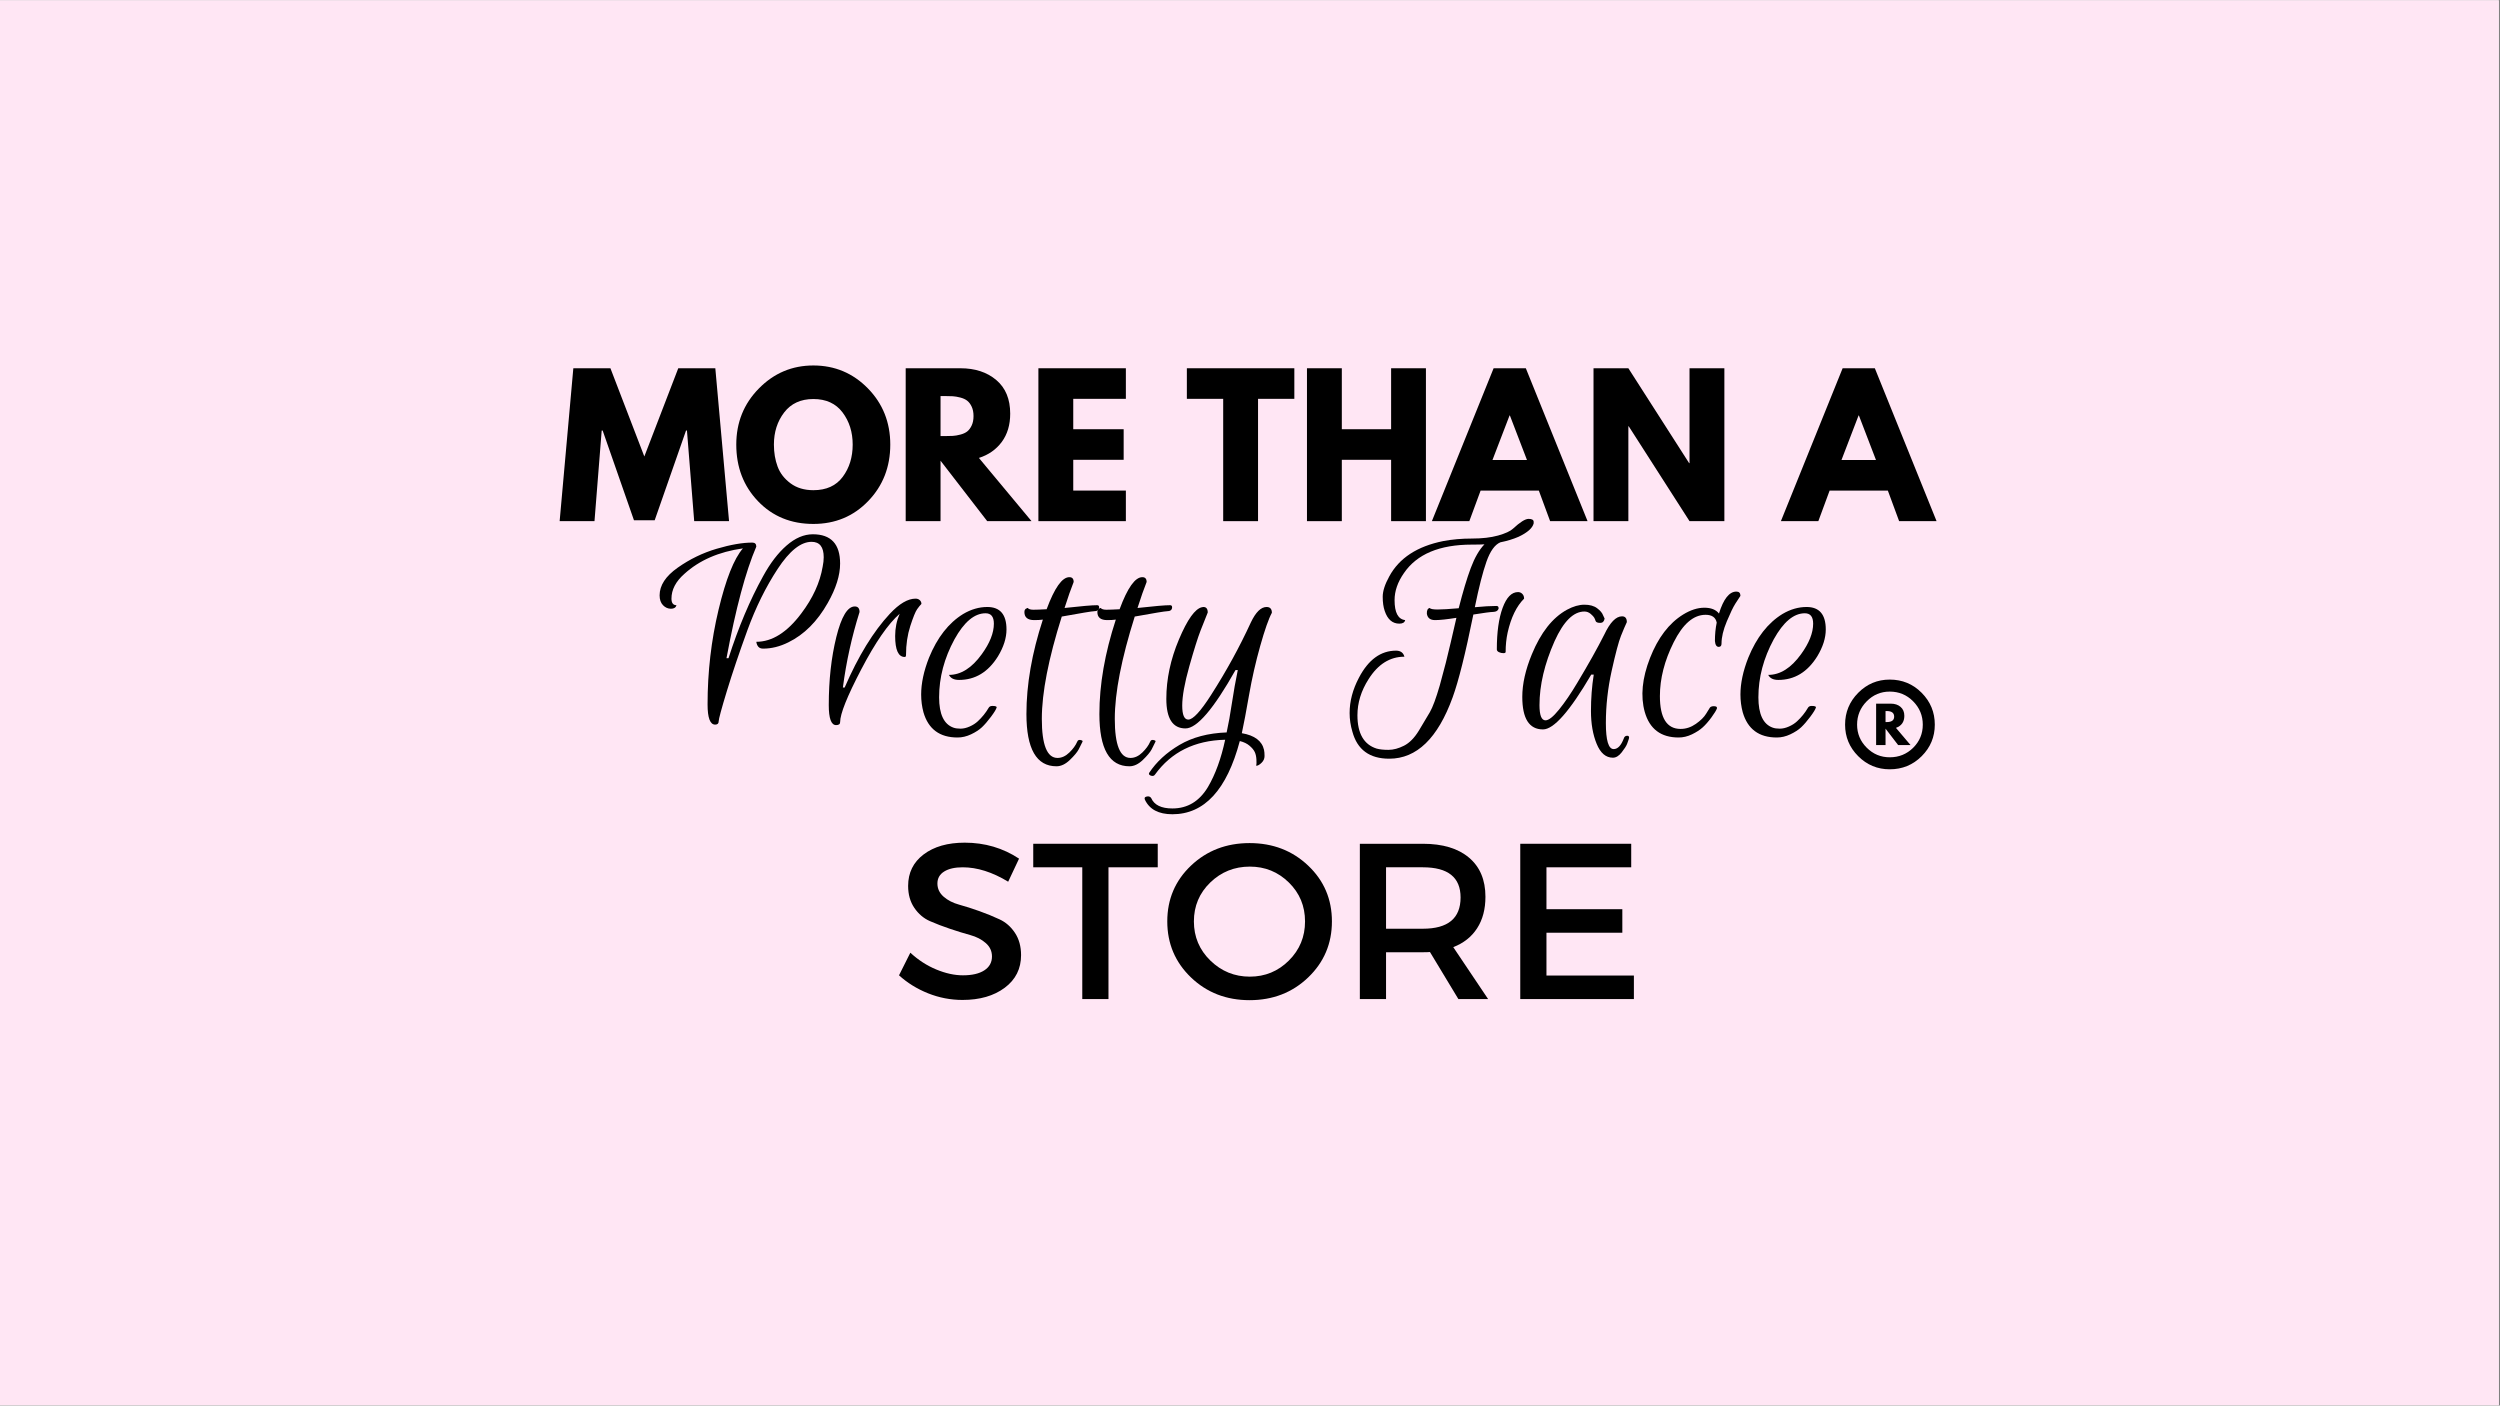 <svg xmlns="http://www.w3.org/2000/svg" xmlns:xlink="http://www.w3.org/1999/xlink" width="1366" zoomAndPan="magnify" viewBox="0 0 1024.5 576" height="768" preserveAspectRatio="xMidYMid meet" version="1.0"><rect x="0" y="0" width="1024.5" height="576" fill="#808080" stroke="none"/><defs><g/><clipPath id="750219f0fe"><path d="M 0 0.141 L 1024 0.141 L 1024 575.859 L 0 575.859 Z M 0 0.141 " clip-rule="nonzero"/></clipPath></defs><g clip-path="url(#750219f0fe)"><path fill="#ffffff" d="M 0 0.141 L 1024 0.141 L 1024 575.859 L 0 575.859 Z M 0 0.141 " fill-opacity="1" fill-rule="nonzero"/><path fill="#ffe6f4" d="M 0 0.141 L 1024 0.141 L 1024 575.859 L 0 575.859 Z M 0 0.141 " fill-opacity="1" fill-rule="nonzero"/></g><g fill="#000000" fill-opacity="1"><g transform="translate(366.058, 409.418)"><g><path d="M 29.281 -64.094 C 37.52 -64.094 44.941 -61.91 51.547 -57.547 L 47.094 -48.094 C 40.613 -52.031 34.398 -54 28.453 -54 C 25.242 -54 22.711 -53.422 20.859 -52.266 C 19.016 -51.117 18.094 -49.484 18.094 -47.359 C 18.094 -45.242 18.941 -43.441 20.641 -41.953 C 22.336 -40.473 24.457 -39.383 27 -38.688 C 29.551 -37.988 32.312 -37.109 35.281 -36.047 C 38.25 -34.984 41.004 -33.859 43.547 -32.672 C 46.098 -31.492 48.207 -29.645 49.875 -27.125 C 51.539 -24.613 52.375 -21.57 52.375 -18 C 52.375 -12.426 50.145 -7.973 45.688 -4.641 C 41.227 -1.305 35.457 0.359 28.375 0.359 C 23.52 0.359 18.816 -0.547 14.266 -2.359 C 9.723 -4.18 5.754 -6.641 2.359 -9.734 L 7 -19 C 10.207 -16.031 13.734 -13.742 17.578 -12.141 C 21.43 -10.535 25.086 -9.734 28.547 -9.734 C 32.305 -9.734 35.227 -10.41 37.312 -11.766 C 39.406 -13.129 40.453 -15.023 40.453 -17.453 C 40.453 -19.641 39.602 -21.473 37.906 -22.953 C 36.219 -24.441 34.098 -25.535 31.547 -26.234 C 29.004 -26.93 26.25 -27.781 23.281 -28.781 C 20.312 -29.781 17.551 -30.836 15 -31.953 C 12.457 -33.078 10.336 -34.879 8.641 -37.359 C 6.941 -39.848 6.094 -42.852 6.094 -46.375 C 6.094 -51.77 8.211 -56.07 12.453 -59.281 C 16.703 -62.488 22.312 -64.094 29.281 -64.094 Z M 29.281 -64.094 "/></g></g></g><g fill="#000000" fill-opacity="1"><g transform="translate(422.613, 409.418)"><g><path d="M 51.828 -54 L 31.641 -54 L 31.641 0 L 20.906 0 L 20.906 -54 L 0.812 -54 L 0.812 -63.641 L 51.828 -63.641 Z M 51.828 -54 "/></g></g></g><g fill="#000000" fill-opacity="1"><g transform="translate(475.258, 409.418)"><g><path d="M 12.812 -54.688 C 19.301 -60.844 27.301 -63.922 36.812 -63.922 C 46.332 -63.922 54.336 -60.844 60.828 -54.688 C 67.316 -48.539 70.562 -40.922 70.562 -31.828 C 70.562 -22.734 67.316 -15.078 60.828 -8.859 C 54.336 -2.648 46.332 0.453 36.812 0.453 C 27.301 0.453 19.301 -2.648 12.812 -8.859 C 6.332 -15.078 3.094 -22.734 3.094 -31.828 C 3.094 -40.922 6.332 -48.539 12.812 -54.688 Z M 36.922 -54.281 C 30.609 -54.281 25.207 -52.113 20.719 -47.781 C 16.238 -43.445 14 -38.125 14 -31.812 C 14 -25.508 16.254 -20.16 20.766 -15.766 C 25.285 -11.379 30.664 -9.188 36.906 -9.188 C 43.156 -9.188 48.488 -11.379 52.906 -15.766 C 57.332 -20.16 59.547 -25.508 59.547 -31.812 C 59.547 -38.125 57.332 -43.445 52.906 -47.781 C 48.488 -52.113 43.16 -54.281 36.922 -54.281 Z M 36.922 -54.281 "/></g></g></g><g fill="#000000" fill-opacity="1"><g transform="translate(548.906, 409.418)"><g><path d="M 48.734 0 L 37.094 -19.281 C 36.488 -19.219 35.52 -19.188 34.188 -19.188 L 19.094 -19.188 L 19.094 0 L 8.359 0 L 8.359 -63.641 L 34.188 -63.641 C 42.312 -63.641 48.613 -61.742 53.094 -57.953 C 57.582 -54.172 59.828 -48.828 59.828 -41.922 C 59.828 -36.828 58.688 -32.52 56.406 -29 C 54.133 -25.488 50.879 -22.914 46.641 -21.281 L 60.922 0 Z M 19.094 -28.828 L 34.188 -28.828 C 44.488 -28.828 49.641 -33.098 49.641 -41.641 C 49.641 -49.879 44.488 -54 34.188 -54 L 19.094 -54 Z M 19.094 -28.828 "/></g></g></g><g fill="#000000" fill-opacity="1"><g transform="translate(614.644, 409.418)"><g><path d="M 53.828 -54 L 19.094 -54 L 19.094 -36.828 L 50.188 -36.828 L 50.188 -27.188 L 19.094 -27.188 L 19.094 -9.641 L 54.922 -9.641 L 54.922 0 L 8.359 0 L 8.359 -63.641 L 53.828 -63.641 Z M 53.828 -54 "/></g></g></g><g fill="#000000" fill-opacity="1"><g transform="translate(228.123, 213.568)"><g><path d="M 56.359 0 L 53.391 -37.141 L 53.016 -37.141 L 40.172 -0.375 L 31.672 -0.375 L 18.844 -37.141 L 18.453 -37.141 L 15.5 0 L 1.219 0 L 6.828 -62.656 L 22.031 -62.656 L 35.922 -26.5 L 49.828 -62.656 L 65.016 -62.656 L 70.641 0 Z M 56.359 0 "/></g></g><g transform="translate(299.977, 213.568)"><g><path d="M 1.75 -31.375 C 1.75 -40.438 4.836 -48.102 11.016 -54.375 C 17.191 -60.656 24.633 -63.797 33.344 -63.797 C 42.102 -63.797 49.547 -60.672 55.672 -54.422 C 61.797 -48.172 64.859 -40.488 64.859 -31.375 C 64.859 -22.207 61.844 -14.492 55.812 -8.234 C 49.789 -1.984 42.301 1.141 33.344 1.141 C 24.176 1.141 16.617 -1.957 10.672 -8.156 C 4.723 -14.363 1.75 -22.102 1.75 -31.375 Z M 17.172 -31.375 C 17.172 -28.082 17.676 -25.078 18.688 -22.359 C 19.695 -19.648 21.469 -17.359 24 -15.484 C 26.531 -13.617 29.645 -12.688 33.344 -12.688 C 38.656 -12.688 42.664 -14.508 45.375 -18.156 C 48.094 -21.801 49.453 -26.207 49.453 -31.375 C 49.453 -36.488 48.07 -40.879 45.312 -44.547 C 42.551 -48.211 38.562 -50.047 33.344 -50.047 C 28.176 -50.047 24.188 -48.211 21.375 -44.547 C 18.57 -40.879 17.172 -36.488 17.172 -31.375 Z M 17.172 -31.375 "/></g></g><g transform="translate(366.59, 213.568)"><g><path d="M 4.562 -62.656 L 26.969 -62.656 C 32.988 -62.656 37.895 -61.047 41.688 -57.828 C 45.488 -54.617 47.391 -50.023 47.391 -44.047 C 47.391 -39.441 46.238 -35.582 43.938 -32.469 C 41.633 -29.352 38.508 -27.164 34.562 -25.906 L 56.125 0 L 37.969 0 L 18.844 -24.766 L 18.844 0 L 4.562 0 Z M 18.844 -34.859 L 20.5 -34.859 C 21.82 -34.859 22.938 -34.883 23.844 -34.938 C 24.758 -34.988 25.797 -35.164 26.953 -35.469 C 28.117 -35.77 29.055 -36.195 29.766 -36.75 C 30.484 -37.312 31.094 -38.125 31.594 -39.188 C 32.102 -40.25 32.359 -41.539 32.359 -43.062 C 32.359 -44.582 32.102 -45.875 31.594 -46.938 C 31.094 -48 30.484 -48.805 29.766 -49.359 C 29.055 -49.922 28.117 -50.352 26.953 -50.656 C 25.797 -50.957 24.758 -51.133 23.844 -51.188 C 22.938 -51.238 21.82 -51.266 20.5 -51.266 L 18.844 -51.266 Z M 18.844 -34.859 "/></g></g><g transform="translate(420.974, 213.568)"><g><path d="M 40.406 -62.656 L 40.406 -50.125 L 18.844 -50.125 L 18.844 -37.672 L 39.5 -37.672 L 39.5 -25.141 L 18.844 -25.141 L 18.844 -12.531 L 40.406 -12.531 L 40.406 0 L 4.562 0 L 4.562 -62.656 Z M 40.406 -62.656 "/></g></g><g transform="translate(465.028, 213.568)"><g/></g></g><g fill="#000000" fill-opacity="1"><g transform="translate(485.764, 213.568)"><g><path d="M 0.609 -50.125 L 0.609 -62.656 L 44.656 -62.656 L 44.656 -50.125 L 29.781 -50.125 L 29.781 0 L 15.5 0 L 15.5 -50.125 Z M 0.609 -50.125 "/></g></g></g><g fill="#000000" fill-opacity="1"><g transform="translate(531.033, 213.568)"><g><path d="M 18.844 -25.141 L 18.844 0 L 4.562 0 L 4.562 -62.656 L 18.844 -62.656 L 18.844 -37.672 L 39.047 -37.672 L 39.047 -62.656 L 53.312 -62.656 L 53.312 0 L 39.047 0 L 39.047 -25.141 Z M 18.844 -25.141 "/></g></g><g transform="translate(588.911, 213.568)"><g><path d="M 36.375 -62.656 L 61.672 0 L 46.328 0 L 41.703 -12.531 L 17.844 -12.531 L 13.219 0 L -2.125 0 L 23.172 -62.656 Z M 36.844 -25.062 L 29.844 -43.297 L 29.703 -43.297 L 22.703 -25.062 Z M 36.844 -25.062 "/></g></g></g><g fill="#000000" fill-opacity="1"><g transform="translate(648.46, 213.568)"><g><path d="M 18.844 -38.891 L 18.844 0 L 4.562 0 L 4.562 -62.656 L 18.844 -62.656 L 43.75 -23.766 L 43.906 -23.766 L 43.906 -62.656 L 58.188 -62.656 L 58.188 0 L 43.906 0 L 18.984 -38.891 Z M 18.844 -38.891 "/></g></g></g><g fill="#000000" fill-opacity="1"><g transform="translate(711.2, 213.568)"><g/></g></g><g fill="#000000" fill-opacity="1"><g transform="translate(731.935, 213.568)"><g><path d="M 36.375 -62.656 L 61.672 0 L 46.328 0 L 41.703 -12.531 L 17.844 -12.531 L 13.219 0 L -2.125 0 L 23.172 -62.656 Z M 36.844 -25.062 L 29.844 -43.297 L 29.703 -43.297 L 22.703 -25.062 Z M 36.844 -25.062 "/></g></g></g><g fill="#000000" fill-opacity="1"><g transform="translate(791.486, 213.568)"><g/></g></g><g fill="#000000" fill-opacity="1"><g transform="translate(270.51, 298.915)"><g><path d="M 67.047 -70.562 C 67.047 -74.77 65.391 -76.875 62.078 -76.875 C 57.66 -76.875 53.02 -73.164 48.156 -65.75 C 43.301 -58.332 39.18 -49.984 35.797 -40.703 C 32.422 -31.43 29.609 -23.102 27.359 -15.719 C 25.117 -8.344 24 -4.207 24 -3.312 C 24 -2.414 23.52 -1.969 22.562 -1.969 C 20.488 -1.969 19.453 -4.727 19.453 -10.25 C 19.453 -23.562 20.953 -36.492 23.953 -49.047 C 26.953 -61.598 30.281 -69.977 33.938 -74.188 C 24.07 -72.801 16.07 -69.316 9.938 -63.734 C 6.414 -60.629 4.656 -57.25 4.656 -53.594 C 4.656 -51.801 5.344 -50.906 6.719 -50.906 C 6.445 -49.938 5.691 -49.453 4.453 -49.453 C 3.211 -49.453 2.125 -49.938 1.188 -50.906 C 0.258 -51.875 -0.203 -53.219 -0.203 -54.938 C -0.203 -59.008 2.258 -62.785 7.188 -66.266 C 12.125 -69.754 17.453 -72.344 23.172 -74.031 C 28.898 -75.719 33.766 -76.562 37.766 -76.562 C 38.867 -76.562 39.422 -76.008 39.422 -74.906 C 35.078 -64.832 31.004 -49.586 27.203 -29.172 L 28.031 -29.172 C 32.102 -41.867 36.832 -53.078 42.219 -62.797 C 45.113 -68.109 48.316 -72.297 51.828 -75.359 C 55.348 -78.43 58.938 -79.969 62.594 -79.969 C 70.039 -79.969 73.766 -75.969 73.766 -67.969 C 73.766 -63.145 72.078 -57.766 68.703 -51.828 C 64.422 -44.242 59.039 -38.863 52.562 -35.688 C 49.113 -33.969 45.664 -33.109 42.219 -33.109 C 41.383 -33.109 40.742 -33.348 40.297 -33.828 C 39.848 -34.316 39.555 -35.008 39.422 -35.906 C 45.898 -35.906 52.035 -39.766 57.828 -47.484 C 62.586 -53.766 65.52 -60.18 66.625 -66.734 C 66.906 -68.109 67.047 -69.383 67.047 -70.562 Z M 67.047 -70.562 "/></g></g></g><g fill="#000000" fill-opacity="1"><g transform="translate(337.864, 298.915)"><g><path d="M 32.906 -29.688 C 30.281 -29.688 28.969 -32.551 28.969 -38.281 C 28.969 -41.52 29.586 -44.555 30.828 -47.391 C 26.141 -43.316 20.898 -35.742 15.109 -24.672 C 9.316 -13.598 6.422 -6.375 6.422 -3 C 6.422 -2.176 5.867 -1.766 4.766 -1.766 C 2.766 -1.766 1.766 -4.488 1.766 -9.938 C 1.766 -20.207 2.797 -29.516 4.859 -37.859 C 6.93 -46.211 9.453 -50.391 12.422 -50.391 C 13.723 -50.391 14.375 -49.629 14.375 -48.109 C 11.207 -38.035 8.93 -27.723 7.547 -17.172 L 8.281 -17.172 C 13.863 -30.066 20.035 -40.141 26.797 -47.391 C 30.66 -51.523 34.176 -53.594 37.344 -53.594 C 38.039 -53.594 38.613 -53.383 39.062 -52.969 C 39.508 -52.562 39.734 -52.047 39.734 -51.422 C 39.242 -50.941 38.656 -50.219 37.969 -49.25 C 37.281 -48.281 36.348 -45.984 35.172 -42.359 C 34.004 -38.742 33.422 -34.797 33.422 -30.516 C 33.422 -29.961 33.25 -29.688 32.906 -29.688 Z M 32.906 -29.688 "/></g></g></g><g fill="#000000" fill-opacity="1"><g transform="translate(377.491, 298.915)"><g><path d="M 27.109 -50.172 C 32.348 -50.172 34.969 -47.102 34.969 -40.969 C 34.969 -37.445 33.797 -33.758 31.453 -29.906 C 27.453 -23.488 22.145 -20.281 15.531 -20.281 C 14.488 -20.281 13.625 -20.453 12.938 -20.797 C 12.25 -21.141 11.734 -21.656 11.391 -22.344 C 16.285 -22.344 20.77 -25.172 24.844 -30.828 C 28.145 -35.379 29.797 -39.551 29.797 -43.344 C 29.797 -46.176 28.66 -47.594 26.391 -47.594 C 21.836 -47.594 17.594 -44.039 13.656 -36.938 C 9.457 -29.207 7.359 -21.273 7.359 -13.141 C 7.359 -6.242 9.32 -2.102 13.25 -0.719 C 14.008 -0.445 14.973 -0.312 16.141 -0.312 C 17.316 -0.312 18.562 -0.602 19.875 -1.188 C 21.188 -1.77 22.289 -2.477 23.188 -3.312 C 24.977 -4.969 26.457 -6.797 27.625 -8.797 C 27.906 -9.348 28.426 -9.625 29.188 -9.625 C 30.426 -9.625 31.008 -9.414 30.938 -9 C 30.727 -8.238 29.953 -6.961 28.609 -5.172 C 27.266 -3.379 26.023 -1.945 24.891 -0.875 C 23.754 0.188 22.27 1.148 20.438 2.016 C 18.613 2.879 16.77 3.312 14.906 3.312 C 7.594 3.312 2.938 -0.133 0.938 -7.031 C 0.312 -9.375 0 -11.789 0 -14.281 C 0 -18.895 1.07 -23.93 3.219 -29.391 C 6.594 -37.66 11.25 -43.625 17.188 -47.281 C 20.426 -49.207 23.734 -50.172 27.109 -50.172 Z M 27.109 -50.172 "/></g></g></g><g fill="#000000" fill-opacity="1"><g transform="translate(417.738, 298.915)"><g><path d="M 6.109 -44.797 C 3.41 -44.797 2.062 -45.898 2.062 -48.109 C 2.062 -48.941 2.41 -49.457 3.109 -49.656 C 3.172 -49.727 3.273 -49.766 3.422 -49.766 C 3.828 -49.285 4.598 -49.047 5.734 -49.047 C 6.879 -49.047 8.691 -49.113 11.172 -49.25 C 14.41 -58.008 17.516 -62.391 20.484 -62.391 C 21.66 -62.391 22.25 -61.734 22.25 -60.422 C 21.145 -57.66 19.898 -54.109 18.516 -49.766 C 25.348 -50.523 29.797 -50.906 31.859 -50.906 C 32.41 -50.906 32.688 -50.629 32.688 -50.078 C 32.688 -48.973 31.961 -48.422 30.516 -48.422 C 29.766 -48.422 25.383 -47.695 17.375 -46.25 C 11.926 -29 9.203 -15.031 9.203 -4.344 C 9.203 6.344 11.344 11.688 15.625 11.688 C 17.344 11.688 18.961 10.945 20.484 9.469 C 22.004 7.988 23.07 6.52 23.688 5.062 C 23.969 4.312 24.555 4.109 25.453 4.453 C 25.867 4.586 26.004 4.789 25.859 5.062 C 25.453 5.969 24.938 7.004 24.312 8.172 C 23.688 9.348 22.477 10.797 20.688 12.516 C 18.895 14.242 17.066 15.109 15.203 15.109 C 6.992 15.109 2.891 7.969 2.891 -6.312 C 2.891 -18.383 5.133 -31.281 9.625 -45 C 8.656 -44.863 7.484 -44.797 6.109 -44.797 Z M 6.109 -44.797 "/></g></g></g><g fill="#000000" fill-opacity="1"><g transform="translate(447.639, 298.915)"><g><path d="M 6.109 -44.797 C 3.41 -44.797 2.062 -45.898 2.062 -48.109 C 2.062 -48.941 2.41 -49.457 3.109 -49.656 C 3.172 -49.727 3.273 -49.766 3.422 -49.766 C 3.828 -49.285 4.598 -49.047 5.734 -49.047 C 6.879 -49.047 8.691 -49.113 11.172 -49.25 C 14.41 -58.008 17.516 -62.391 20.484 -62.391 C 21.66 -62.391 22.25 -61.734 22.25 -60.422 C 21.145 -57.66 19.898 -54.109 18.516 -49.766 C 25.348 -50.523 29.797 -50.906 31.859 -50.906 C 32.41 -50.906 32.688 -50.629 32.688 -50.078 C 32.688 -48.973 31.961 -48.422 30.516 -48.422 C 29.766 -48.422 25.383 -47.695 17.375 -46.25 C 11.926 -29 9.203 -15.031 9.203 -4.344 C 9.203 6.344 11.344 11.688 15.625 11.688 C 17.344 11.688 18.961 10.945 20.484 9.469 C 22.004 7.988 23.07 6.52 23.688 5.062 C 23.969 4.312 24.555 4.109 25.453 4.453 C 25.867 4.586 26.004 4.789 25.859 5.062 C 25.453 5.969 24.938 7.004 24.312 8.172 C 23.688 9.348 22.477 10.797 20.688 12.516 C 18.895 14.242 17.066 15.109 15.203 15.109 C 6.992 15.109 2.891 7.969 2.891 -6.312 C 2.891 -18.383 5.133 -31.281 9.625 -45 C 8.656 -44.863 7.484 -44.797 6.109 -44.797 Z M 6.109 -44.797 "/></g></g></g><g fill="#000000" fill-opacity="1"><g transform="translate(477.54, 298.915)"><g><path d="M 2.906 32.391 C 9.113 32.391 13.973 29.457 17.484 23.594 C 20.523 18.414 22.875 11.961 24.531 4.234 C 12.039 4.516 2.453 9.273 -4.234 18.516 C -4.648 19.141 -5.305 19.242 -6.203 18.828 C -6.68 18.555 -6.816 18.211 -6.609 17.797 C -3.648 13.316 0.484 9.504 5.797 6.359 C 11.109 3.223 17.555 1.516 25.141 1.234 C 25.898 -2.211 26.625 -6.242 27.312 -10.859 C 28.008 -15.484 28.805 -19.969 29.703 -24.312 L 28.766 -24.312 C 19.797 -8.375 12.969 -0.406 8.281 -0.406 C 3.039 -0.406 0.422 -4.441 0.422 -12.516 C 0.422 -20.586 2.145 -28.707 5.594 -36.875 C 9.039 -45.051 12.18 -49.453 15.016 -50.078 L 15.625 -50.172 C 16.801 -50.172 17.391 -49.414 17.391 -47.906 C 16.629 -46.039 15.66 -43.609 14.484 -40.609 C 13.316 -37.609 11.766 -32.676 9.828 -25.812 C 7.898 -18.945 6.938 -13.598 6.938 -9.766 C 6.938 -5.941 7.766 -4.031 9.422 -4.031 C 11.348 -4.031 14.453 -7.379 18.734 -14.078 C 25.004 -23.867 30.453 -33.801 35.078 -43.875 C 37.078 -48.07 39.219 -50.172 41.5 -50.172 C 42.945 -50.172 43.672 -49.379 43.672 -47.797 C 42.359 -45.379 40.77 -40.859 38.906 -34.234 C 37.039 -27.617 35.52 -20.945 34.344 -14.219 C 33.176 -7.5 32.18 -2.242 31.359 1.547 C 36.598 2.441 39.629 4.719 40.453 8.375 C 40.598 9 40.672 9.844 40.672 10.906 C 40.672 11.977 40.254 12.91 39.422 13.703 C 38.598 14.504 37.875 14.906 37.25 14.906 C 37.383 14.414 37.414 13.566 37.344 12.359 C 37.281 11.148 37.055 10.129 36.672 9.297 C 36.297 8.473 35.594 7.613 34.562 6.719 C 33.531 5.82 32.188 5.172 30.531 4.766 C 25.219 24.766 16.008 34.766 2.906 34.766 C -2.75 34.766 -6.508 32.766 -8.375 28.766 C -8.445 28.555 -8.484 28.383 -8.484 28.25 C -8.484 27.832 -8.117 27.57 -7.391 27.469 C -6.672 27.363 -6.133 27.586 -5.781 28.141 C -4.539 30.973 -1.645 32.391 2.906 32.391 Z M 2.906 32.391 "/></g></g></g><g fill="#000000" fill-opacity="1"><g transform="translate(525.651, 298.915)"><g/></g></g><g fill="#000000" fill-opacity="1"><g transform="translate(553.276, 298.915)"><g><path d="M 18.219 -52.969 C 18.219 -47.863 19.664 -45.141 22.562 -44.797 C 22.352 -43.828 21.562 -43.344 20.188 -43.344 C 17.352 -43.344 15.352 -45.07 14.188 -48.531 C 13.633 -50.113 13.359 -52.055 13.359 -54.359 C 13.359 -56.672 14.254 -59.453 16.047 -62.703 C 20.109 -70.211 27.488 -75.039 38.188 -77.188 C 41.844 -77.875 45.754 -78.219 49.922 -78.219 C 54.098 -78.219 57.664 -78.629 60.625 -79.453 C 63.594 -80.285 65.629 -81.219 66.734 -82.25 C 69.629 -84.938 71.766 -86.281 73.141 -86.281 C 74.523 -86.281 75.219 -85.867 75.219 -85.047 C 75.219 -84.836 75.219 -84.629 75.219 -84.422 C 74.738 -82.492 72.672 -80.664 69.016 -78.938 C 66.805 -77.977 64.32 -77.223 61.562 -76.672 C 59.289 -75.703 57.395 -73.062 55.875 -68.75 C 54.352 -64.438 52.766 -58.211 51.109 -50.078 C 54.703 -50.422 57.672 -50.594 60.016 -50.594 C 60.629 -50.594 60.906 -50.211 60.844 -49.453 C 60.562 -48.629 59.832 -48.195 58.656 -48.156 C 57.488 -48.125 54.77 -47.766 50.5 -47.078 C 47.258 -31.078 44.43 -19.766 42.016 -13.141 C 35.941 3.617 27.285 12 16.047 12 C 7.973 12 2.938 8.312 0.938 0.938 C 0.176 -1.613 -0.203 -4.164 -0.203 -6.719 C -0.203 -11.551 1.07 -16.379 3.625 -21.203 C 7.488 -28.586 12.562 -32.281 18.844 -32.281 C 19.738 -32.281 20.477 -32.07 21.062 -31.656 C 21.645 -31.238 22.039 -30.617 22.25 -29.797 C 16.32 -29.797 11.426 -26.727 7.562 -20.594 C 4.52 -15.832 3 -10.898 3 -5.797 C 3 1.648 5.625 6.203 10.875 7.859 C 12.113 8.203 13.734 8.375 15.734 8.375 C 17.734 8.375 19.852 7.805 22.094 6.672 C 24.332 5.535 26.363 3.469 28.188 0.469 C 30.02 -2.531 31.52 -5.047 32.688 -7.078 C 33.863 -9.117 35.211 -12.758 36.734 -18 C 38.523 -24.414 40.039 -30.363 41.281 -35.844 C 42.531 -41.332 43.289 -44.629 43.562 -45.734 C 39.695 -45.109 36.781 -44.797 34.812 -44.797 C 32.852 -44.797 31.734 -45.66 31.453 -47.391 C 31.391 -48.766 31.77 -49.555 32.594 -49.766 C 32.938 -49.348 34.02 -49.141 35.844 -49.141 C 37.676 -49.141 40.562 -49.312 44.5 -49.656 C 46.219 -56.414 47.867 -61.914 49.453 -66.156 C 51.047 -70.406 52.91 -73.633 55.047 -75.844 C 53.941 -75.77 52.219 -75.734 49.875 -75.734 C 36.633 -75.734 27.359 -71.836 22.047 -64.047 C 19.492 -60.391 18.219 -56.695 18.219 -52.969 Z M 63.734 -31.766 C 63.734 -31.422 63.422 -31.25 62.797 -31.25 C 62.18 -31.25 61.582 -31.383 61 -31.656 C 60.414 -31.938 60.125 -32.316 60.125 -32.797 C 60.125 -39.828 60.914 -45.5 62.5 -49.812 C 64.082 -54.125 66.188 -56.281 68.812 -56.281 C 69.5 -56.281 70.082 -56.035 70.562 -55.547 C 71.051 -55.066 71.297 -54.414 71.297 -53.594 C 68.191 -50.488 65.945 -45.867 64.562 -39.734 C 64.008 -37.18 63.734 -34.523 63.734 -31.766 Z M 63.734 -31.766 "/></g></g></g><g fill="#000000" fill-opacity="1"><g transform="translate(623.631, 298.915)"><g><path d="M 8.688 0 C 3.031 0 0.203 -4.445 0.203 -13.344 C 0.203 -18.656 1.516 -24.484 4.141 -30.828 C 7.797 -39.723 12.586 -45.797 18.516 -49.047 C 21.066 -50.422 23.445 -51.109 25.656 -51.109 C 27.863 -51.109 29.602 -50.625 30.875 -49.656 C 32.156 -48.695 32.969 -47.734 33.312 -46.766 L 33.938 -45.422 C 33.727 -44.242 33.141 -43.656 32.172 -43.656 C 31.066 -43.656 30.426 -43.914 30.25 -44.438 C 30.082 -44.957 29.895 -45.406 29.688 -45.781 C 29.488 -46.156 29.008 -46.672 28.25 -47.328 C 27.488 -47.984 26.625 -48.312 25.656 -48.312 C 21.176 -48.312 17.109 -44.281 13.453 -36.219 C 9.316 -26.906 7.25 -18.145 7.25 -9.938 C 7.25 -5.789 8.07 -3.719 9.719 -3.719 C 11.031 -3.719 12.875 -5.18 15.25 -8.109 C 17.633 -11.047 20.141 -14.723 22.766 -19.141 C 27.316 -26.723 31.004 -33.312 33.828 -38.906 C 36.172 -43.863 38.586 -46.344 41.078 -46.344 C 42.391 -46.344 43.047 -45.551 43.047 -43.969 C 42.422 -42.656 41.625 -40.789 40.656 -38.375 C 39.695 -35.969 38.422 -31.176 36.828 -24 C 35.242 -16.832 34.453 -9.695 34.453 -2.594 C 34.453 4.508 35.52 8.062 37.656 8.062 C 38.488 8.062 39.25 7.695 39.938 6.969 C 40.625 6.25 41.242 5.164 41.797 3.719 C 42.004 2.969 42.488 2.594 43.25 2.594 C 43.52 2.594 43.723 2.691 43.859 2.891 C 44.004 3.098 44.004 3.441 43.859 3.922 C 43.723 4.41 43.484 5.086 43.141 5.953 C 42.797 6.816 42.055 7.973 40.922 9.422 C 39.785 10.867 38.594 11.594 37.344 11.594 C 34.445 11.594 32.223 9.691 30.672 5.891 C 29.117 2.098 28.344 -2.379 28.344 -7.547 C 28.344 -12.723 28.723 -17.691 29.484 -22.453 L 28.453 -22.453 C 19.691 -7.484 13.102 0 8.688 0 Z M 8.688 0 "/></g></g></g><g fill="#000000" fill-opacity="1"><g transform="translate(673.087, 298.915)"><g><path d="M 27.422 -8.594 C 27.691 -9.207 28.273 -9.516 29.172 -9.516 C 30.066 -9.516 30.516 -9.305 30.516 -8.891 L 30.516 -8.594 C 30.242 -7.832 29.488 -6.602 28.25 -4.906 C 27.008 -3.219 25.816 -1.859 24.672 -0.828 C 23.535 0.203 22.07 1.148 20.281 2.016 C 18.488 2.879 16.66 3.312 14.797 3.312 C 7.555 3.312 2.938 -0.172 0.938 -7.141 C -0.863 -13.617 -0.145 -21 3.094 -29.281 C 6.344 -37.562 10.863 -43.492 16.656 -47.078 C 19.688 -48.941 22.582 -49.875 25.344 -49.875 C 28.102 -49.875 30.102 -49.078 31.344 -47.484 C 33.207 -53.484 35.586 -56.484 38.484 -56.484 C 39.586 -56.484 40.141 -55.898 40.141 -54.734 C 39.586 -53.898 38.879 -52.812 38.016 -51.469 C 37.16 -50.125 36.008 -47.727 34.562 -44.281 C 33.113 -40.832 32.391 -37.797 32.391 -35.172 C 32.391 -34.273 32.008 -33.828 31.25 -33.828 C 30.352 -33.828 29.832 -34.625 29.688 -36.219 C 29.688 -38.906 29.93 -41.422 30.422 -43.766 C 30.004 -45.898 28.484 -46.969 25.859 -46.969 C 20.898 -46.969 16.539 -43.207 12.781 -35.688 C 9.02 -28.176 7.141 -20.832 7.141 -13.656 C 7.141 -4.688 9.969 -0.203 15.625 -0.203 C 17.832 -0.203 19.914 -0.891 21.875 -2.266 C 23.844 -3.648 25.242 -5.035 26.078 -6.422 Z M 27.422 -8.594 "/></g></g></g><g fill="#000000" fill-opacity="1"><g transform="translate(713.231, 298.915)"><g><path d="M 27.109 -50.172 C 32.348 -50.172 34.969 -47.102 34.969 -40.969 C 34.969 -37.445 33.797 -33.758 31.453 -29.906 C 27.453 -23.488 22.145 -20.281 15.531 -20.281 C 14.488 -20.281 13.625 -20.453 12.938 -20.797 C 12.25 -21.141 11.734 -21.656 11.391 -22.344 C 16.285 -22.344 20.77 -25.172 24.844 -30.828 C 28.145 -35.379 29.797 -39.551 29.797 -43.344 C 29.797 -46.176 28.66 -47.594 26.391 -47.594 C 21.836 -47.594 17.594 -44.039 13.656 -36.938 C 9.457 -29.207 7.359 -21.273 7.359 -13.141 C 7.359 -6.242 9.32 -2.102 13.25 -0.719 C 14.008 -0.445 14.973 -0.312 16.141 -0.312 C 17.316 -0.312 18.562 -0.602 19.875 -1.188 C 21.188 -1.77 22.289 -2.477 23.188 -3.312 C 24.977 -4.969 26.457 -6.797 27.625 -8.797 C 27.906 -9.348 28.426 -9.625 29.188 -9.625 C 30.426 -9.625 31.008 -9.414 30.938 -9 C 30.727 -8.238 29.953 -6.961 28.609 -5.172 C 27.266 -3.379 26.023 -1.945 24.891 -0.875 C 23.754 0.188 22.27 1.148 20.438 2.016 C 18.613 2.879 16.77 3.312 14.906 3.312 C 7.594 3.312 2.938 -0.133 0.938 -7.031 C 0.312 -9.375 0 -11.789 0 -14.281 C 0 -18.895 1.07 -23.93 3.219 -29.391 C 6.594 -37.66 11.25 -43.625 17.188 -47.281 C 20.426 -49.207 23.734 -50.172 27.109 -50.172 Z M 27.109 -50.172 "/></g></g></g><g fill="#000000" fill-opacity="1"><g transform="translate(754.225, 347.432)"><g><path d="M 1.891 -50.469 C 1.891 -55.551 3.68 -59.898 7.266 -63.516 C 10.848 -67.129 15.156 -68.938 20.188 -68.938 C 25.332 -68.938 29.695 -67.129 33.281 -63.516 C 36.863 -59.898 38.656 -55.551 38.656 -50.469 C 38.656 -45.438 36.863 -41.129 33.281 -37.547 C 29.695 -33.961 25.332 -32.172 20.188 -32.172 C 15.156 -32.172 10.848 -33.961 7.266 -37.547 C 3.68 -41.129 1.891 -45.438 1.891 -50.469 Z M 6.812 -50.469 C 6.812 -46.801 8.125 -43.656 10.75 -41.031 C 13.375 -38.406 16.52 -37.094 20.188 -37.094 C 23.957 -37.094 27.156 -38.391 29.781 -40.984 C 32.414 -43.586 33.734 -46.75 33.734 -50.469 C 33.734 -54.188 32.414 -57.375 29.781 -60.031 C 27.156 -62.688 23.957 -64.016 20.188 -64.016 C 16.52 -64.016 13.375 -62.688 10.75 -60.031 C 8.125 -57.375 6.812 -54.188 6.812 -50.469 Z M 14.609 -59.078 L 20.594 -59.078 C 22.238 -59.078 23.578 -58.641 24.609 -57.766 C 25.648 -56.891 26.172 -55.66 26.172 -54.078 C 26.172 -51.617 25.023 -49.977 22.734 -49.156 L 28.719 -42.094 L 23.641 -42.094 L 18.469 -48.828 L 18.469 -42.094 L 14.609 -42.094 Z M 18.469 -51.531 L 18.953 -51.531 C 20.984 -51.531 22 -52.27 22 -53.75 C 22 -55.281 20.984 -56.047 18.953 -56.047 L 18.469 -56.047 Z M 18.469 -51.531 "/></g></g></g></svg>